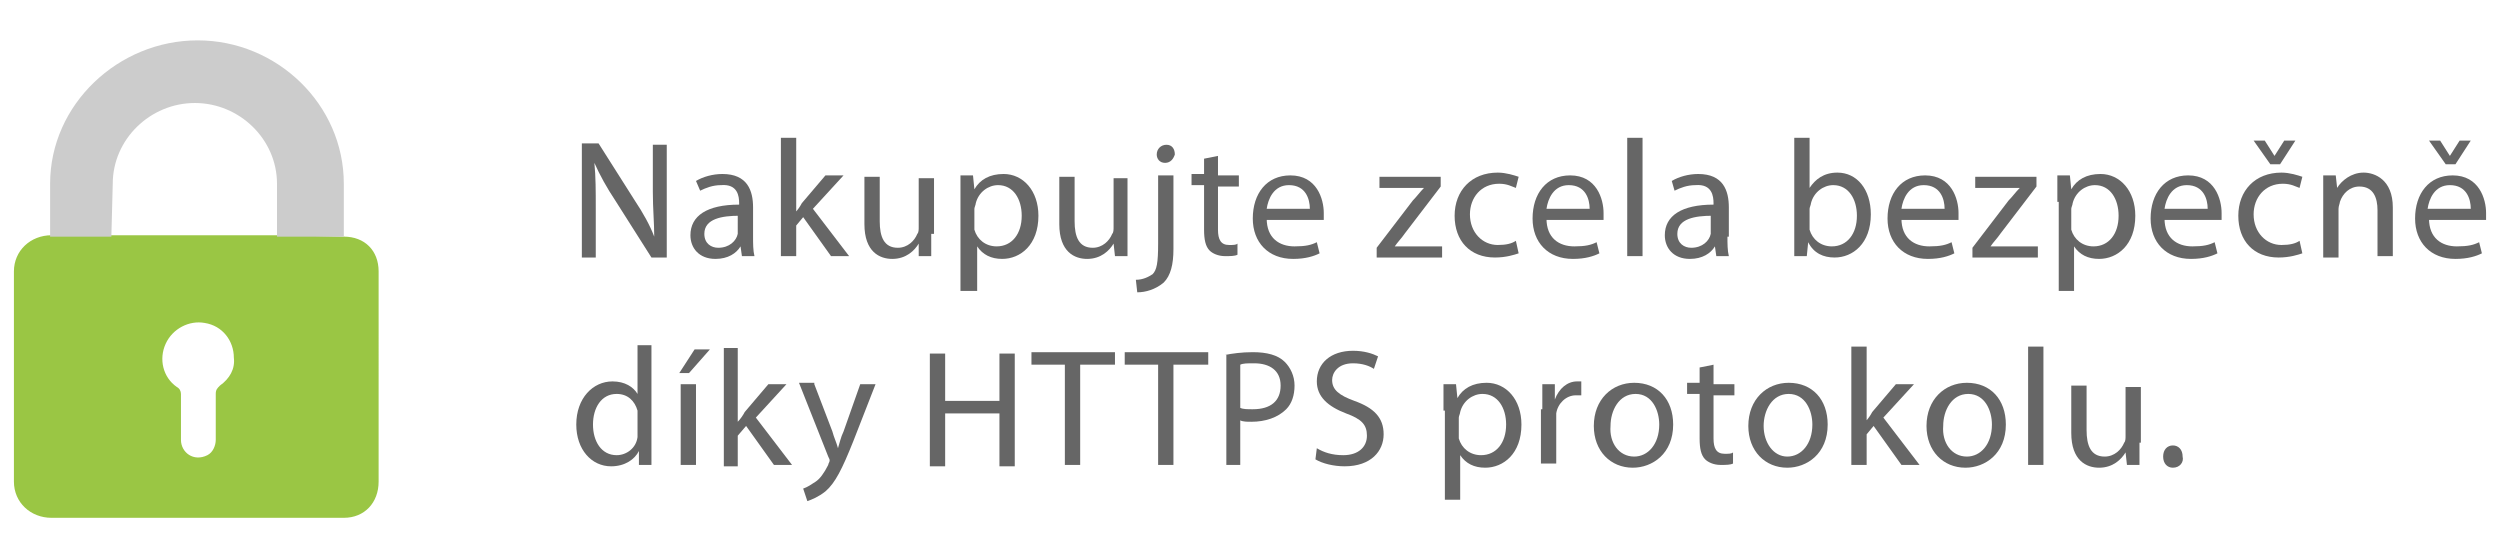 <?xml version="1.0" encoding="utf-8"?>
<!-- Generator: Adobe Illustrator 22.1.0, SVG Export Plug-In . SVG Version: 6.00 Build 0)  -->
<svg version="1.1" id="Vrstva_1" xmlns="http://www.w3.org/2000/svg" xmlns:xlink="http://www.w3.org/1999/xlink" x="0px" y="0px"
	 viewBox="0 0 179.6 40" style="enable-background:new 0 0 179.6 40;" xml:space="preserve">
<style type="text/css">
	.st0{fill:#666666;}
	.st1{fill:#9AC644;}
	.st2{fill:#CCCCCC;}
	.st3{fill:url(#SVGID_1_);}
	.st4{fill:url(#SVGID_2_);}
	.st5{fill:url(#SVGID_3_);}
	.st6{fill:url(#SVGID_4_);}
	.st7{fill:#FF5F00;}
	.st8{fill:#EB001B;}
	.st9{fill:#F79E1B;}
</style>
<g>
	<g>
		<g>
			<path class="st0" d="M41.8,18.4v-8.1H43l2.6,4.1c0.6,0.9,1.1,1.8,1.4,2.6l0,0C47,16,46.9,15,46.9,13.8v-3.4h1v8.1h-1.1l-2.6-4.1
				c-0.6-0.9-1.1-1.8-1.5-2.7l0,0c0.1,1,0.1,2,0.1,3.3v3.5H41.8z"/>
			<path class="st0" d="M54.1,17c0,0.5,0,1,0.1,1.4h-0.9l-0.1-0.7h0c-0.3,0.5-0.9,0.9-1.8,0.9c-1.2,0-1.8-0.8-1.8-1.7
				c0-1.4,1.2-2.2,3.5-2.2v-0.1c0-0.5-0.1-1.4-1.3-1.3c-0.6,0-1.1,0.2-1.5,0.4L50,13c0.5-0.3,1.2-0.5,1.9-0.5c1.8,0,2.2,1.2,2.2,2.4
				V17z M53.1,15.5c-1.2,0-2.5,0.2-2.5,1.3c0,0.7,0.5,1,1,1c0.8,0,1.3-0.5,1.4-1c0-0.1,0-0.2,0-0.3V15.5z"/>
			<path class="st0" d="M57.1,15.3L57.1,15.3c0.2-0.2,0.4-0.5,0.5-0.7l1.7-2h1.3L58.4,15l2.6,3.4h-1.3l-2-2.8l-0.5,0.6v2.2h-1.1V9.9
				h1.1V15.3z"/>
			<path class="st0" d="M66.9,16.8c0,0.6,0,1.1,0,1.6H66L66,17.5h0c-0.3,0.5-0.9,1.1-1.9,1.1c-0.9,0-2-0.5-2-2.5v-3.4h1.1v3.2
				c0,1.1,0.3,1.9,1.3,1.9c0.7,0,1.2-0.5,1.4-1c0.1-0.1,0.1-0.3,0.1-0.5v-3.5h1.1V16.8z"/>
			<path class="st0" d="M69,14.5c0-0.7,0-1.3,0-1.9h0.9l0.1,1h0c0.4-0.7,1.1-1.1,2.1-1.1c1.4,0,2.5,1.2,2.5,3c0,2.1-1.3,3.1-2.6,3.1
				c-0.8,0-1.4-0.3-1.8-0.9h0v3.2H69V14.5z M70,16.1c0,0.1,0,0.3,0,0.4c0.2,0.7,0.8,1.2,1.6,1.2c1.1,0,1.8-0.9,1.8-2.2
				c0-1.2-0.6-2.2-1.7-2.2c-0.7,0-1.4,0.5-1.6,1.3c0,0.1-0.1,0.3-0.1,0.4V16.1z"/>
			<path class="st0" d="M81,16.8c0,0.6,0,1.1,0,1.6h-0.9L80,17.5h0c-0.3,0.5-0.9,1.1-1.9,1.1c-0.9,0-2-0.5-2-2.5v-3.4h1.1v3.2
				c0,1.1,0.3,1.9,1.3,1.9c0.7,0,1.2-0.5,1.4-1c0.1-0.1,0.1-0.3,0.1-0.5v-3.5H81V16.8z"/>
			<path class="st0" d="M81.6,20.1c0.5,0,0.9-0.2,1.2-0.4c0.3-0.3,0.4-0.8,0.4-2.2v-4.9h1.1v5.3c0,1.1-0.2,1.9-0.7,2.4
				C83,20.8,82.3,21,81.7,21L81.6,20.1z M83.7,11.7c-0.4,0-0.6-0.3-0.6-0.6c0-0.4,0.3-0.7,0.7-0.7c0.4,0,0.6,0.3,0.6,0.7
				C84.3,11.4,84.1,11.7,83.7,11.7L83.7,11.7z"/>
			<path class="st0" d="M87.5,11.2v1.4H89v0.8h-1.5v3.1c0,0.7,0.2,1.1,0.8,1.1c0.3,0,0.5,0,0.6-0.1l0,0.8c-0.2,0.1-0.5,0.1-0.9,0.1
				c-0.5,0-0.9-0.2-1.1-0.4c-0.3-0.3-0.4-0.8-0.4-1.5v-3.2h-0.9v-0.8h0.9v-1.1L87.5,11.2z"/>
			<path class="st0" d="M91,15.7c0,1.4,0.9,2,2,2c0.8,0,1.2-0.1,1.6-0.3l0.2,0.8c-0.4,0.2-1,0.4-1.9,0.4c-1.8,0-2.9-1.2-2.9-2.9
				c0-1.8,1-3.1,2.7-3.1c1.9,0,2.4,1.7,2.4,2.7c0,0.2,0,0.4,0,0.5H91z M94.1,15c0-0.7-0.3-1.7-1.5-1.7c-1.1,0-1.5,1-1.6,1.7H94.1z"
				/>
			<path class="st0" d="M98.9,17.8l2.6-3.4c0.3-0.3,0.5-0.6,0.8-0.9v0h-3.2v-0.8h4.4v0.7l-2.6,3.4c-0.2,0.3-0.5,0.6-0.7,0.9v0h3.4
				v0.8h-4.7V17.8z"/>
			<path class="st0" d="M109.1,18.2c-0.3,0.1-0.9,0.3-1.7,0.3c-1.8,0-2.9-1.2-2.9-3c0-1.8,1.2-3.1,3.1-3.1c0.6,0,1.2,0.2,1.5,0.3
				l-0.2,0.8c-0.3-0.1-0.6-0.3-1.2-0.3c-1.3,0-2.1,1-2.1,2.2c0,1.3,0.9,2.2,2,2.2c0.6,0,1-0.1,1.3-0.3L109.1,18.2z"/>
			<path class="st0" d="M111.1,15.7c0,1.4,0.9,2,2,2c0.8,0,1.2-0.1,1.6-0.3l0.2,0.8c-0.4,0.2-1,0.4-1.9,0.4c-1.8,0-2.9-1.2-2.9-2.9
				c0-1.8,1-3.1,2.7-3.1c1.9,0,2.4,1.7,2.4,2.7c0,0.2,0,0.4,0,0.5H111.1z M114.2,15c0-0.7-0.3-1.7-1.5-1.7c-1.1,0-1.5,1-1.6,1.7
				H114.2z"/>
			<path class="st0" d="M116.9,9.9h1.1v8.5h-1.1V9.9z"/>
			<path class="st0" d="M124.1,17c0,0.5,0,1,0.1,1.4h-0.9l-0.1-0.7h0c-0.3,0.5-0.9,0.9-1.8,0.9c-1.2,0-1.8-0.8-1.8-1.7
				c0-1.4,1.2-2.2,3.5-2.2v-0.1c0-0.5-0.1-1.4-1.3-1.3c-0.6,0-1.1,0.2-1.5,0.4l-0.2-0.7c0.5-0.3,1.2-0.5,1.9-0.5
				c1.8,0,2.2,1.2,2.2,2.4V17z M123,15.5c-1.2,0-2.5,0.2-2.5,1.3c0,0.7,0.5,1,1,1c0.8,0,1.3-0.5,1.4-1c0-0.1,0-0.2,0-0.3V15.5z"/>
			<path class="st0" d="M128.9,9.9h1.1v3.6h0c0.4-0.6,1-1.1,2-1.1c1.4,0,2.4,1.2,2.4,3c0,2.1-1.3,3.1-2.6,3.1
				c-0.8,0-1.5-0.3-1.9-1.1h0l-0.1,1h-0.9c0-0.4,0-1,0-1.5V9.9z M130,16.1c0,0.1,0,0.3,0,0.4c0.2,0.7,0.8,1.2,1.6,1.2
				c1.1,0,1.8-0.9,1.8-2.2c0-1.2-0.6-2.2-1.7-2.2c-0.7,0-1.4,0.5-1.6,1.3c0,0.1-0.1,0.3-0.1,0.4V16.1z"/>
			<path class="st0" d="M136.6,15.7c0,1.4,0.9,2,2,2c0.8,0,1.2-0.1,1.6-0.3l0.2,0.8c-0.4,0.2-1,0.4-1.9,0.4c-1.8,0-2.9-1.2-2.9-2.9
				c0-1.8,1-3.1,2.7-3.1c1.9,0,2.4,1.7,2.4,2.7c0,0.2,0,0.4,0,0.5H136.6z M139.7,15c0-0.7-0.3-1.7-1.5-1.7c-1.1,0-1.5,1-1.6,1.7
				H139.7z"/>
			<path class="st0" d="M141.7,17.8l2.6-3.4c0.3-0.3,0.5-0.6,0.8-0.9v0h-3.2v-0.8h4.4v0.7l-2.6,3.4c-0.2,0.3-0.5,0.6-0.7,0.9v0h3.4
				v0.8h-4.7V17.8z"/>
			<path class="st0" d="M147.8,14.5c0-0.7,0-1.3,0-1.9h0.9l0.1,1h0c0.4-0.7,1.1-1.1,2.1-1.1c1.4,0,2.5,1.2,2.5,3
				c0,2.1-1.3,3.1-2.6,3.1c-0.8,0-1.4-0.3-1.8-0.9h0v3.2h-1.1V14.5z M148.8,16.1c0,0.1,0,0.3,0,0.4c0.2,0.7,0.8,1.2,1.6,1.2
				c1.1,0,1.8-0.9,1.8-2.2c0-1.2-0.6-2.2-1.7-2.2c-0.7,0-1.4,0.5-1.6,1.3c0,0.1-0.1,0.3-0.1,0.4V16.1z"/>
			<path class="st0" d="M155.5,15.7c0,1.4,0.9,2,2,2c0.8,0,1.2-0.1,1.6-0.3l0.2,0.8c-0.4,0.2-1,0.4-1.9,0.4c-1.8,0-2.9-1.2-2.9-2.9
				c0-1.8,1-3.1,2.7-3.1c1.9,0,2.4,1.7,2.4,2.7c0,0.2,0,0.4,0,0.5H155.5z M158.6,15c0-0.7-0.3-1.7-1.5-1.7c-1.1,0-1.5,1-1.6,1.7
				H158.6z"/>
			<path class="st0" d="M165.4,18.2c-0.3,0.1-0.9,0.3-1.7,0.3c-1.8,0-2.9-1.2-2.9-3c0-1.8,1.2-3.1,3.1-3.1c0.6,0,1.2,0.2,1.5,0.3
				l-0.2,0.8c-0.3-0.1-0.6-0.3-1.2-0.3c-1.3,0-2.1,1-2.1,2.2c0,1.3,0.9,2.2,2,2.2c0.6,0,1-0.1,1.3-0.3L165.4,18.2z M163.1,11.8
				l-1.2-1.7h0.8l0.7,1.1h0l0.7-1.1h0.8l-1.1,1.7H163.1z"/>
			<path class="st0" d="M166.9,14.2c0-0.6,0-1.1,0-1.6h0.9l0.1,0.9h0c0.3-0.5,1-1.1,1.9-1.1c0.8,0,2.1,0.5,2.1,2.5v3.5h-1.1v-3.3
				c0-0.9-0.3-1.7-1.3-1.7c-0.7,0-1.2,0.5-1.4,1.1c0,0.1-0.1,0.3-0.1,0.5v3.5h-1.1V14.2z"/>
			<path class="st0" d="M174.5,15.7c0,1.4,0.9,2,2,2c0.8,0,1.2-0.1,1.6-0.3l0.2,0.8c-0.4,0.2-1,0.4-1.9,0.4c-1.8,0-2.9-1.2-2.9-2.9
				c0-1.8,1-3.1,2.7-3.1c1.9,0,2.4,1.7,2.4,2.7c0,0.2,0,0.4,0,0.5H174.5z M177.5,15c0-0.7-0.3-1.7-1.5-1.7c-1.1,0-1.5,1-1.6,1.7
				H177.5z M175.7,11.8l-1.2-1.7h0.8l0.7,1.1h0l0.7-1.1h0.8l-1.1,1.7H175.7z"/>
			<path class="st0" d="M46.8,24.9v7c0,0.5,0,1.1,0,1.5h-0.9l0-1h0c-0.3,0.6-1,1.1-2,1.1c-1.4,0-2.5-1.2-2.5-3
				c0-1.9,1.2-3.1,2.6-3.1c0.9,0,1.5,0.4,1.8,0.9h0v-3.5H46.8z M45.8,30c0-0.1,0-0.3,0-0.5c-0.2-0.7-0.7-1.2-1.5-1.2
				c-1.1,0-1.7,1-1.7,2.2c0,1.2,0.6,2.2,1.7,2.2c0.7,0,1.4-0.5,1.5-1.3c0-0.1,0-0.3,0-0.4V30z"/>
			<path class="st0" d="M51,25.1l-1.5,1.7h-0.7l1.1-1.7H51z M48.9,33.4v-5.8h1.1v5.8H48.9z"/>
			<path class="st0" d="M53,30.3L53,30.3c0.2-0.2,0.4-0.5,0.5-0.7l1.7-2h1.3L54.3,30l2.6,3.4h-1.3l-2-2.8L53,31.3v2.2H52v-8.5H53
				V30.3z"/>
			<path class="st0" d="M58.5,27.6l1.3,3.4c0.1,0.4,0.3,0.8,0.4,1.2h0c0.1-0.3,0.2-0.8,0.4-1.2l1.2-3.4h1.1l-1.6,4.1
				c-0.8,2-1.3,3-2,3.6c-0.5,0.4-1,0.6-1.3,0.7l-0.3-0.9c0.3-0.1,0.6-0.3,0.9-0.5c0.3-0.2,0.6-0.6,0.9-1.2c0-0.1,0.1-0.2,0.1-0.3
				c0-0.1,0-0.1-0.1-0.3l-2.1-5.3H58.5z"/>
			<path class="st0" d="M67.9,25.4v3.4h3.9v-3.4h1.1v8.1h-1.1v-3.8h-3.9v3.8h-1.1v-8.1H67.9z"/>
			<path class="st0" d="M76.6,26.2h-2.5v-0.9h6v0.9h-2.5v7.2h-1.1V26.2z"/>
			<path class="st0" d="M83.3,26.2h-2.5v-0.9h6v0.9h-2.5v7.2h-1.1V26.2z"/>
			<path class="st0" d="M88,25.5c0.5-0.1,1.2-0.2,2-0.2c1,0,1.8,0.2,2.3,0.7c0.4,0.4,0.7,1,0.7,1.7c0,0.7-0.2,1.3-0.6,1.7
				c-0.6,0.6-1.5,0.9-2.5,0.9c-0.3,0-0.6,0-0.8-0.1v3.2h-1V25.5z M89.1,29.3c0.2,0.1,0.5,0.1,0.9,0.1c1.3,0,2-0.6,2-1.7
				c0-1.1-0.8-1.6-1.9-1.6c-0.5,0-0.8,0-1,0.1V29.3z"/>
			<path class="st0" d="M94.6,32.2c0.5,0.3,1.1,0.5,1.9,0.5c1.1,0,1.7-0.6,1.7-1.4c0-0.8-0.4-1.2-1.5-1.6c-1.3-0.5-2.1-1.2-2.1-2.3
				c0-1.3,1-2.2,2.6-2.2c0.8,0,1.4,0.2,1.8,0.4l-0.3,0.9c-0.3-0.2-0.8-0.4-1.5-0.4c-1.1,0-1.5,0.7-1.5,1.2c0,0.7,0.5,1.1,1.6,1.5
				c1.4,0.5,2.1,1.2,2.1,2.4c0,1.2-0.9,2.3-2.8,2.3c-0.8,0-1.6-0.2-2.1-0.5L94.6,32.2z"/>
			<path class="st0" d="M103.7,29.5c0-0.7,0-1.3,0-1.9h0.9l0.1,1h0c0.4-0.7,1.1-1.1,2.1-1.1c1.4,0,2.5,1.2,2.5,3
				c0,2.1-1.3,3.1-2.6,3.1c-0.8,0-1.4-0.3-1.8-0.9h0v3.2h-1.1V29.5z M104.8,31.1c0,0.1,0,0.3,0,0.4c0.2,0.7,0.8,1.2,1.6,1.2
				c1.1,0,1.8-0.9,1.8-2.2c0-1.2-0.6-2.2-1.7-2.2c-0.7,0-1.4,0.5-1.6,1.3c0,0.1-0.1,0.3-0.1,0.4V31.1z"/>
			<path class="st0" d="M110.8,29.4c0-0.7,0-1.3,0-1.8h0.9l0,1.1h0c0.3-0.8,0.9-1.3,1.6-1.3c0.1,0,0.2,0,0.3,0v1c-0.1,0-0.2,0-0.4,0
				c-0.7,0-1.3,0.6-1.4,1.3c0,0.2,0,0.3,0,0.5v3.1h-1.1V29.4z"/>
			<path class="st0" d="M117.3,33.6c-1.6,0-2.8-1.2-2.8-3c0-1.9,1.3-3.1,2.9-3.1c1.7,0,2.8,1.2,2.8,3
				C120.2,32.6,118.7,33.6,117.3,33.6L117.3,33.6z M117.4,32.8c1,0,1.8-0.9,1.8-2.3c0-1-0.5-2.2-1.7-2.2c-1.2,0-1.8,1.2-1.8,2.3
				C115.6,31.8,116.3,32.8,117.4,32.8L117.4,32.8z"/>
			<path class="st0" d="M123.1,26.2v1.4h1.5v0.8h-1.5v3.1c0,0.7,0.2,1.1,0.8,1.1c0.3,0,0.5,0,0.6-0.1l0,0.8
				c-0.2,0.1-0.5,0.1-0.9,0.1c-0.5,0-0.9-0.2-1.1-0.4c-0.3-0.3-0.4-0.8-0.4-1.5v-3.2h-0.9v-0.8h0.9v-1.1L123.1,26.2z"/>
			<path class="st0" d="M128.4,33.6c-1.6,0-2.8-1.2-2.8-3c0-1.9,1.3-3.1,2.9-3.1c1.7,0,2.8,1.2,2.8,3
				C131.3,32.6,129.8,33.6,128.4,33.6L128.4,33.6z M128.4,32.8c1,0,1.8-0.9,1.8-2.3c0-1-0.5-2.2-1.7-2.2c-1.2,0-1.8,1.2-1.8,2.3
				C126.7,31.8,127.4,32.8,128.4,32.8L128.4,32.8z"/>
			<path class="st0" d="M134,30.3L134,30.3c0.2-0.2,0.4-0.5,0.5-0.7l1.7-2h1.3l-2.2,2.4l2.6,3.4h-1.3l-2-2.8l-0.5,0.6v2.2h-1.1v-8.5
				h1.1V30.3z"/>
			<path class="st0" d="M141.2,33.6c-1.6,0-2.8-1.2-2.8-3c0-1.9,1.3-3.1,2.9-3.1c1.7,0,2.8,1.2,2.8,3
				C144.1,32.6,142.6,33.6,141.2,33.6L141.2,33.6z M141.3,32.8c1,0,1.8-0.9,1.8-2.3c0-1-0.5-2.2-1.7-2.2c-1.2,0-1.8,1.2-1.8,2.3
				C139.5,31.8,140.2,32.8,141.3,32.8L141.3,32.8z"/>
			<path class="st0" d="M145.7,24.9h1.1v8.5h-1.1V24.9z"/>
			<path class="st0" d="M153.7,31.8c0,0.6,0,1.1,0,1.6h-0.9l-0.1-0.9h0c-0.3,0.5-0.9,1.1-1.9,1.1c-0.9,0-2-0.5-2-2.5v-3.4h1.1v3.2
				c0,1.1,0.3,1.9,1.3,1.9c0.7,0,1.2-0.5,1.4-1c0.1-0.1,0.1-0.3,0.1-0.5v-3.5h1.1V31.8z"/>
			<path class="st0" d="M156.1,33.6c-0.4,0-0.7-0.3-0.7-0.8s0.3-0.8,0.7-0.8s0.7,0.3,0.7,0.8C156.9,33.2,156.6,33.6,156.1,33.6
				L156.1,33.6z"/>
		</g>
	</g>
	<g>
		<path class="st1" d="M20,16.9L20,16.9H8.3l0,0H3.8l0,0H3.7C2.2,16.9,1,18,1,19.5v15.1c0,1.5,1.2,2.6,2.7,2.6h21
			c1.5,0,2.5-1.1,2.5-2.6V19.5c0-1.5-1-2.5-2.5-2.5h0.1l0,0L20,16.9L20,16.9z M15.8,27.7c-0.2,0.2-0.3,0.3-0.3,0.6
			c0,1.1,0,2.2,0,3.3c0,0.4-0.2,0.9-0.6,1.1c-1,0.5-1.9-0.2-1.9-1.1l0,0c0-1.1,0-2.2,0-3.3c0-0.2-0.1-0.4-0.3-0.5
			c-1-0.7-1.3-2-0.8-3.1c0.5-1.1,1.7-1.7,2.8-1.5c1.3,0.2,2.1,1.3,2.1,2.5C16.9,26.5,16.5,27.2,15.8,27.7z"/>
		<path class="st2" d="M8.1,13.2c0-3.2,2.7-5.8,5.9-5.8c3.2,0,5.9,2.6,5.9,5.8v3.8h4.8v-3.8c0-5.7-4.8-10.3-10.5-10.3
			S3.6,7.5,3.6,13.2V17h4.4L8.1,13.2z"/>
	</g>
</g>
</svg>
